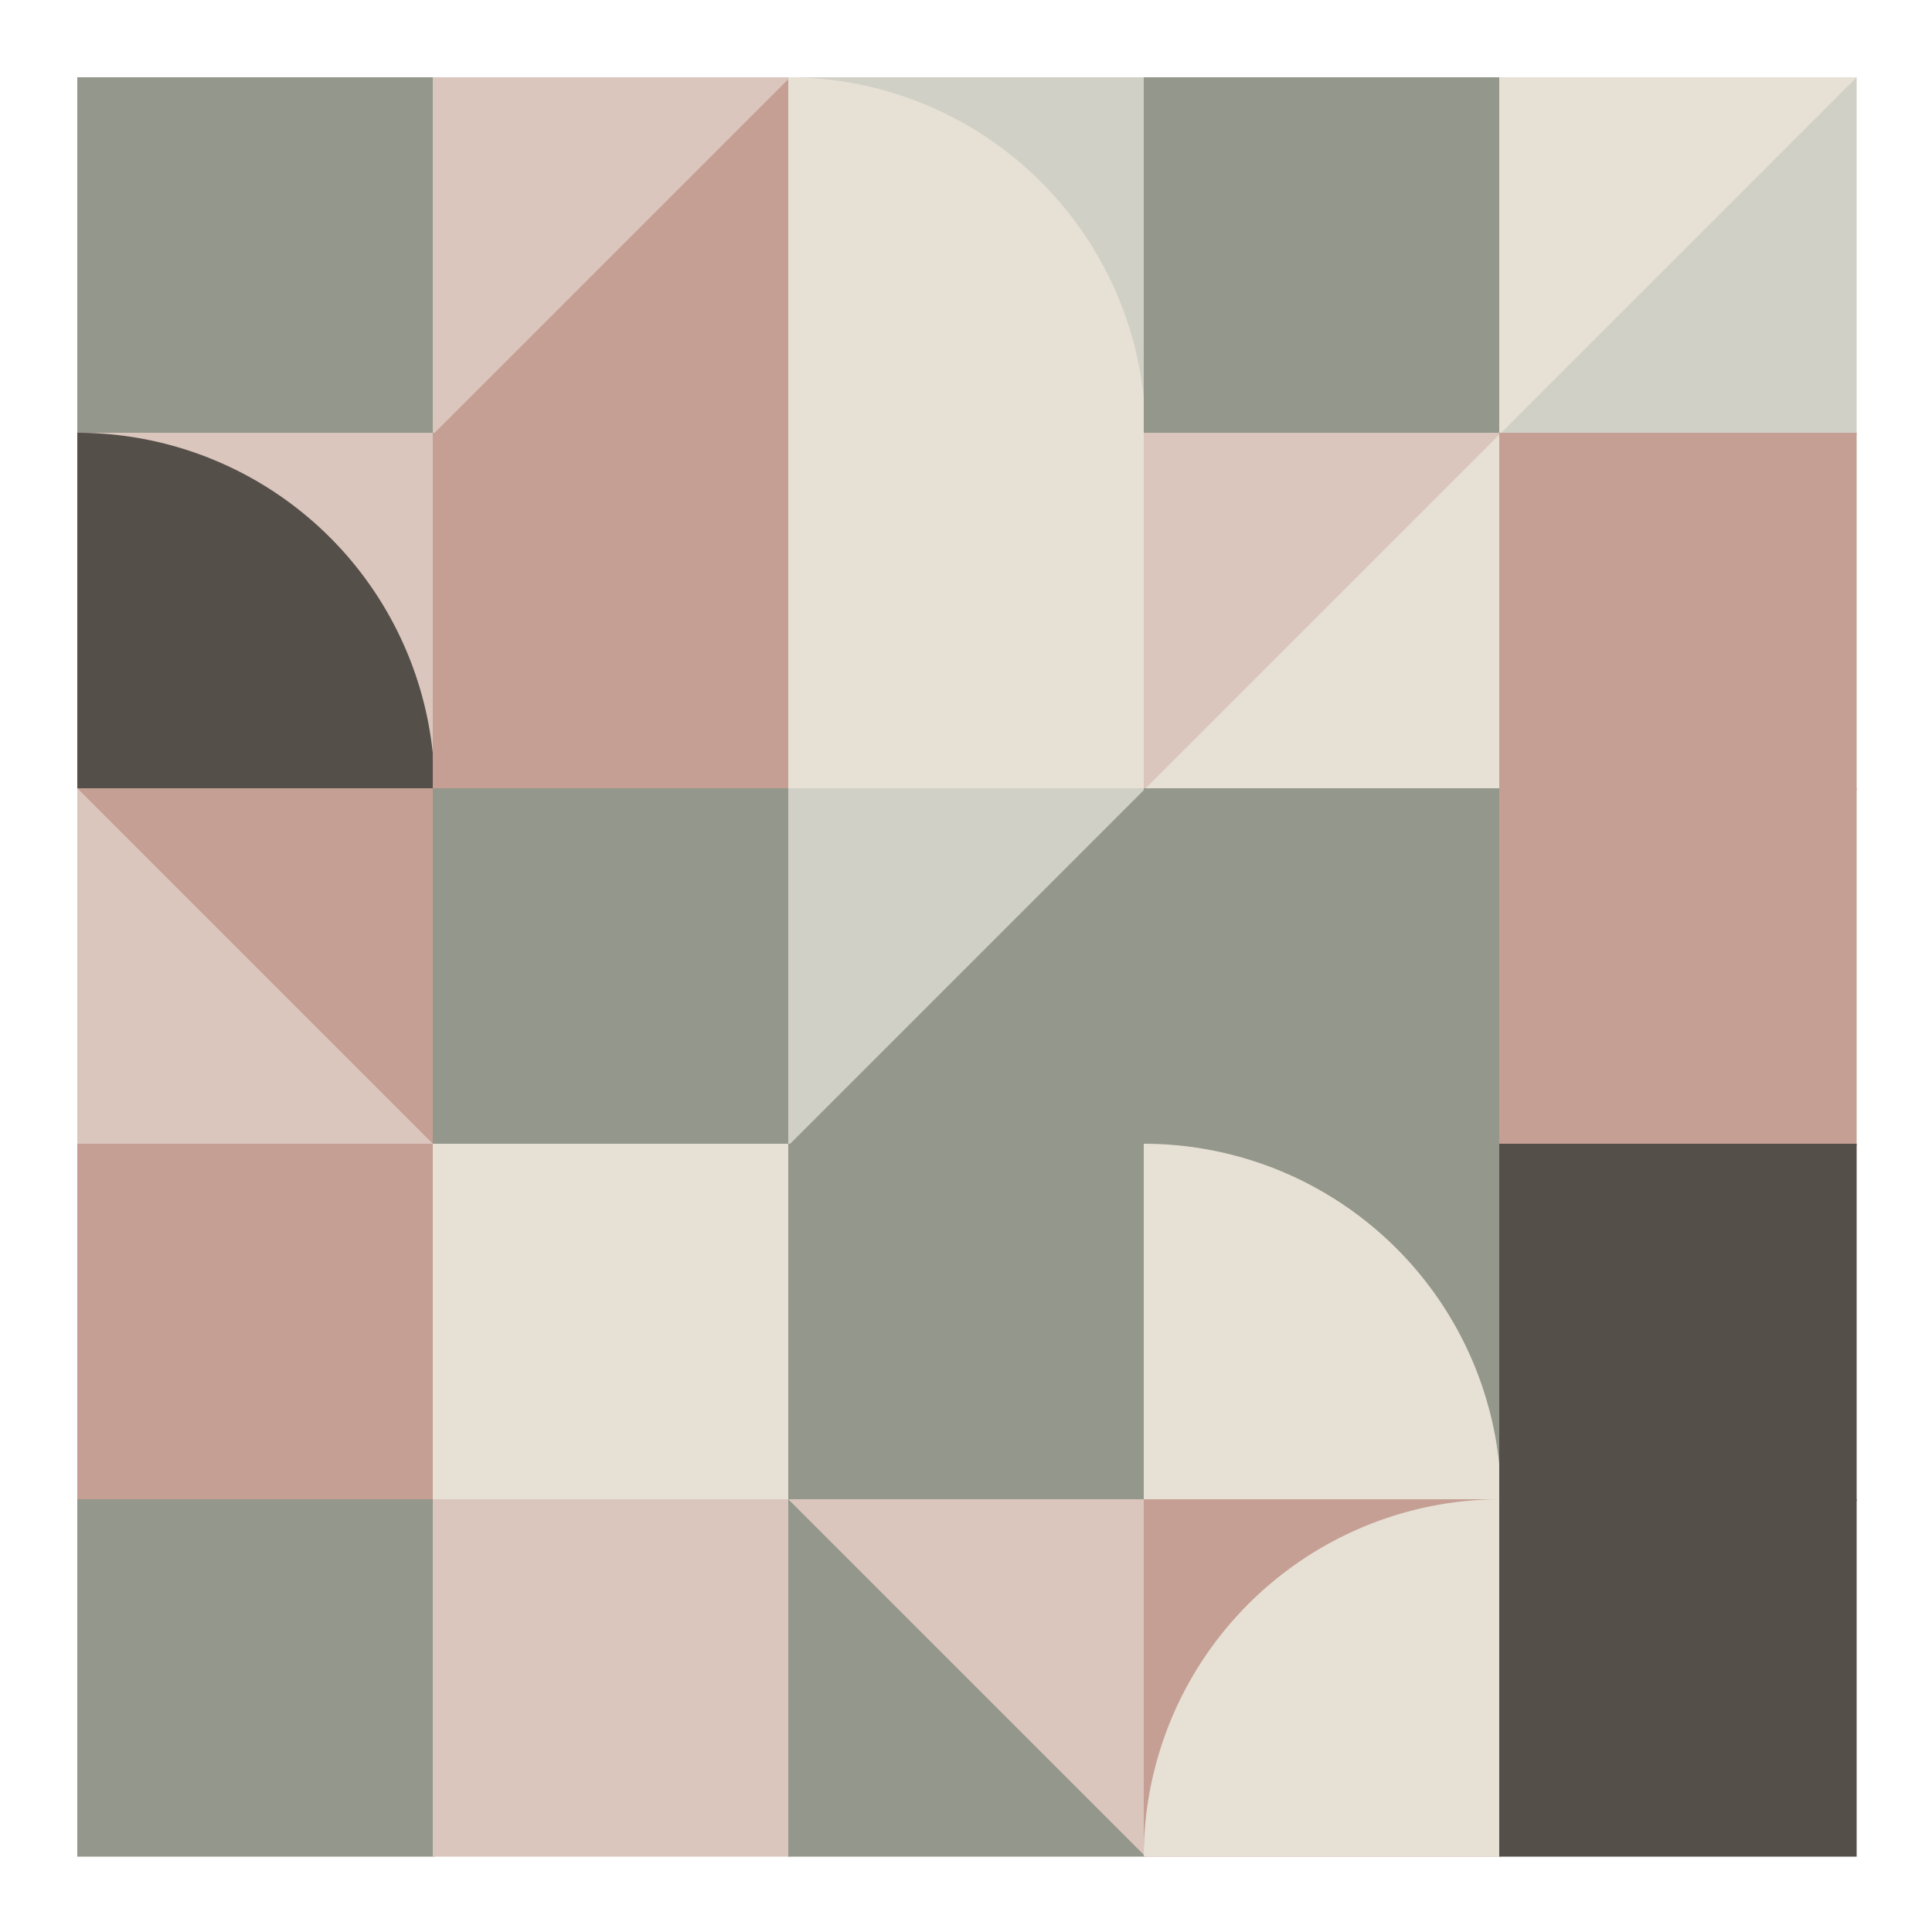 <svg xmlns="http://www.w3.org/2000/svg" viewbox="0 0 1000 1000" width="1000" height="1000" ><rect fill="#ffffff" x="0" y="0" width="1000" height="1000" /><rect fill="#94978B" x="40" y="40" width="185" height="185" /><rect fill="#DBC6BE" x="40" y="224" width="185" height="185" /><path fill="#554F4A" d="M 225,409 A 185,185 0,0,0 40,224 L 40,409 Z" /><rect fill="#DBC6BE" x="40" y="408" width="185" height="185" /><polygon fill="#C59F93" points="40,408 225,408 225,593 " /><rect fill="#C59F93" x="40" y="592" width="185" height="185" /><rect fill="#94978B" x="40" y="776" width="185" height="185" /><rect fill="#C59F93" x="224" y="40" width="185" height="185" /><polygon fill="#DBC6BE" points="224,40 409,40 224,225 " /><rect fill="#C59F93" x="224" y="224" width="185" height="185" /><rect fill="#94978B" x="224" y="408" width="185" height="185" /><polygon fill="#94978B" points="224,408 409,408 409,593 " /><rect fill="#E7E0D5" x="224" y="592" width="185" height="185" /><path fill="#E7E0D5" d="M 409,592 A 185,185 0,0,0 224,777 L 409,777 Z" /><rect fill="#DBC6BE" x="224" y="776" width="185" height="185" /><rect fill="#D1D0C7" x="408" y="40" width="185" height="185" /><path fill="#E7E0D5" d="M 593,225 A 185,185 0,0,0 408,40 L 408,225 Z" /><rect fill="#E7E0D5" x="408" y="224" width="185" height="185" /><rect fill="#94978B" x="408" y="408" width="185" height="185" /><polygon fill="#D1D0C7" points="408,408 593,408 408,593 " /><rect fill="#94978B" x="408" y="592" width="185" height="185" /><rect fill="#94978B" x="408" y="776" width="185" height="185" /><polygon fill="#DBC6BE" points="408,776 593,776 593,961 " /><rect fill="#94978B" x="592" y="40" width="185" height="185" /><rect fill="#E7E0D5" x="592" y="224" width="185" height="185" /><polygon fill="#DBC6BE" points="592,224 777,224 592,409 " /><rect fill="#94978B" x="592" y="408" width="185" height="185" /><rect fill="#94978B" x="592" y="592" width="185" height="185" /><path fill="#E7E0D5" d="M 777,777 A 185,185 0,0,0 592,592 L 592,777 Z" /><rect fill="#C59F93" x="592" y="776" width="185" height="185" /><path fill="#E7E0D5" d="M 777,776 A 185,185 0,0,0 592,961 L 777,961 Z" /><rect fill="#D1D0C7" x="776" y="40" width="185" height="185" /><polygon fill="#E7E0D5" points="776,40 961,40 776,225 " /><rect fill="#C59F93" x="776" y="224" width="185" height="185" /><rect fill="#C59F93" x="776" y="408" width="185" height="185" /><rect fill="#554F4A" x="776" y="592" width="185" height="185" /><polygon fill="#554F4A" points="776,592 961,592 776,777 " /><rect fill="#554F4A" x="776" y="776" width="185" height="185" /></svg>